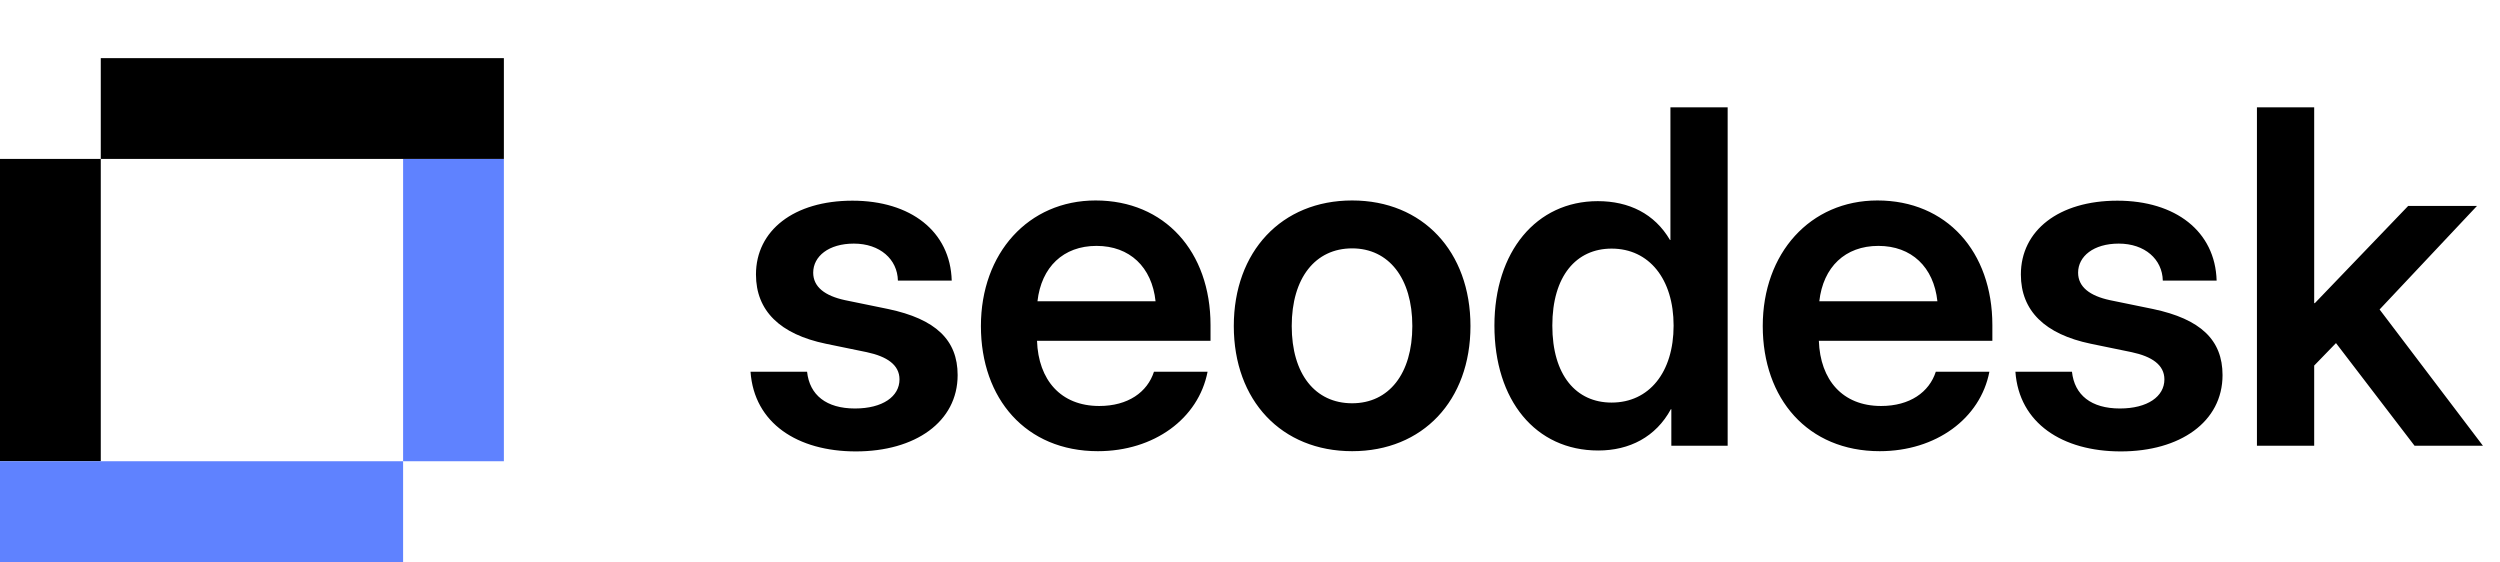 <?xml version="1.0" encoding="UTF-8"?> <svg xmlns="http://www.w3.org/2000/svg" width="129" height="29" viewBox="0 0 129 29" fill="none"><rect y="8.2" width="5.2" height="15.6" fill="black"></rect><rect x="20.8" y="8.2" width="5.2" height="15.6" fill="#5F82FF"></rect><rect y="23.8" width="20.8" height="5.2" fill="#5F82FF"></rect><rect x="5.2" y="3" width="20.8" height="5.2" fill="black"></rect><path d="M44.164 23.293C41.152 23.293 38.914 21.84 38.727 19.18H41.645C41.773 20.387 42.641 21.078 44.117 21.078C45.547 21.078 46.414 20.457 46.414 19.578C46.414 18.828 45.77 18.395 44.727 18.172L42.617 17.738C40.25 17.246 39.008 16.039 39.008 14.164C39.008 11.891 40.965 10.355 43.988 10.355C46.988 10.355 49.039 11.938 49.109 14.48H46.332C46.309 13.379 45.406 12.57 44.059 12.57C42.758 12.57 41.961 13.227 41.961 14.07C41.961 14.809 42.57 15.266 43.602 15.488L45.828 15.945C48.277 16.461 49.414 17.539 49.414 19.355C49.414 21.77 47.223 23.293 44.164 23.293ZM56.651 23.281C52.936 23.281 50.615 20.574 50.615 16.824C50.615 13.062 53.065 10.344 56.533 10.344C60.096 10.344 62.463 12.98 62.463 16.777V17.586H53.51C53.58 19.602 54.729 20.949 56.721 20.949C58.209 20.949 59.205 20.234 59.545 19.18H62.311C61.842 21.605 59.545 23.281 56.651 23.281ZM53.533 15.547H59.627C59.44 13.777 58.291 12.688 56.58 12.688C54.869 12.688 53.733 13.777 53.533 15.547ZM69.77 23.281C66.126 23.281 63.664 20.668 63.664 16.824C63.664 12.98 66.126 10.344 69.77 10.344C73.415 10.344 75.876 12.98 75.876 16.824C75.876 20.668 73.415 23.281 69.77 23.281ZM69.77 20.809C71.668 20.809 72.876 19.285 72.876 16.824C72.876 14.352 71.657 12.816 69.77 12.816C67.872 12.816 66.653 14.34 66.653 16.824C66.653 19.297 67.86 20.809 69.77 20.809ZM82.468 23.246C79.233 23.246 77.112 20.656 77.112 16.801C77.112 12.992 79.268 10.379 82.444 10.379C84.049 10.379 85.374 11.023 86.171 12.383H86.194V5.539H89.147V23H86.241V21.113H86.218C85.444 22.543 84.085 23.246 82.468 23.246ZM83.159 20.773C85.093 20.773 86.358 19.215 86.358 16.801C86.358 14.398 85.093 12.828 83.159 12.828C81.331 12.828 80.1 14.246 80.1 16.801C80.1 19.367 81.331 20.773 83.159 20.773ZM96.993 23.281C93.278 23.281 90.958 20.574 90.958 16.824C90.958 13.062 93.407 10.344 96.876 10.344C100.438 10.344 102.806 12.98 102.806 16.777V17.586H93.853C93.923 19.602 95.071 20.949 97.063 20.949C98.552 20.949 99.548 20.234 99.888 19.18H102.653C102.185 21.605 99.888 23.281 96.993 23.281ZM93.876 15.547H99.97C99.782 13.777 98.634 12.688 96.923 12.688C95.212 12.688 94.075 13.777 93.876 15.547ZM109.433 23.293C106.421 23.293 104.183 21.84 103.995 19.18H106.913C107.042 20.387 107.909 21.078 109.386 21.078C110.816 21.078 111.683 20.457 111.683 19.578C111.683 18.828 111.038 18.395 109.995 18.172L107.886 17.738C105.519 17.246 104.277 16.039 104.277 14.164C104.277 11.891 106.234 10.355 109.257 10.355C112.257 10.355 114.308 11.938 114.378 14.48H111.601C111.577 13.379 110.675 12.57 109.327 12.57C108.027 12.57 107.23 13.227 107.23 14.07C107.23 14.809 107.839 15.266 108.87 15.488L111.097 15.945C113.546 16.461 114.683 17.539 114.683 19.355C114.683 21.77 112.491 23.293 109.433 23.293ZM116.458 23V5.539H119.412V15.641H119.447L124.263 10.625H127.814L122.787 15.969L128.119 23H124.591L120.537 17.703L119.412 18.863V23H116.458Z" fill="black"></path></svg> 